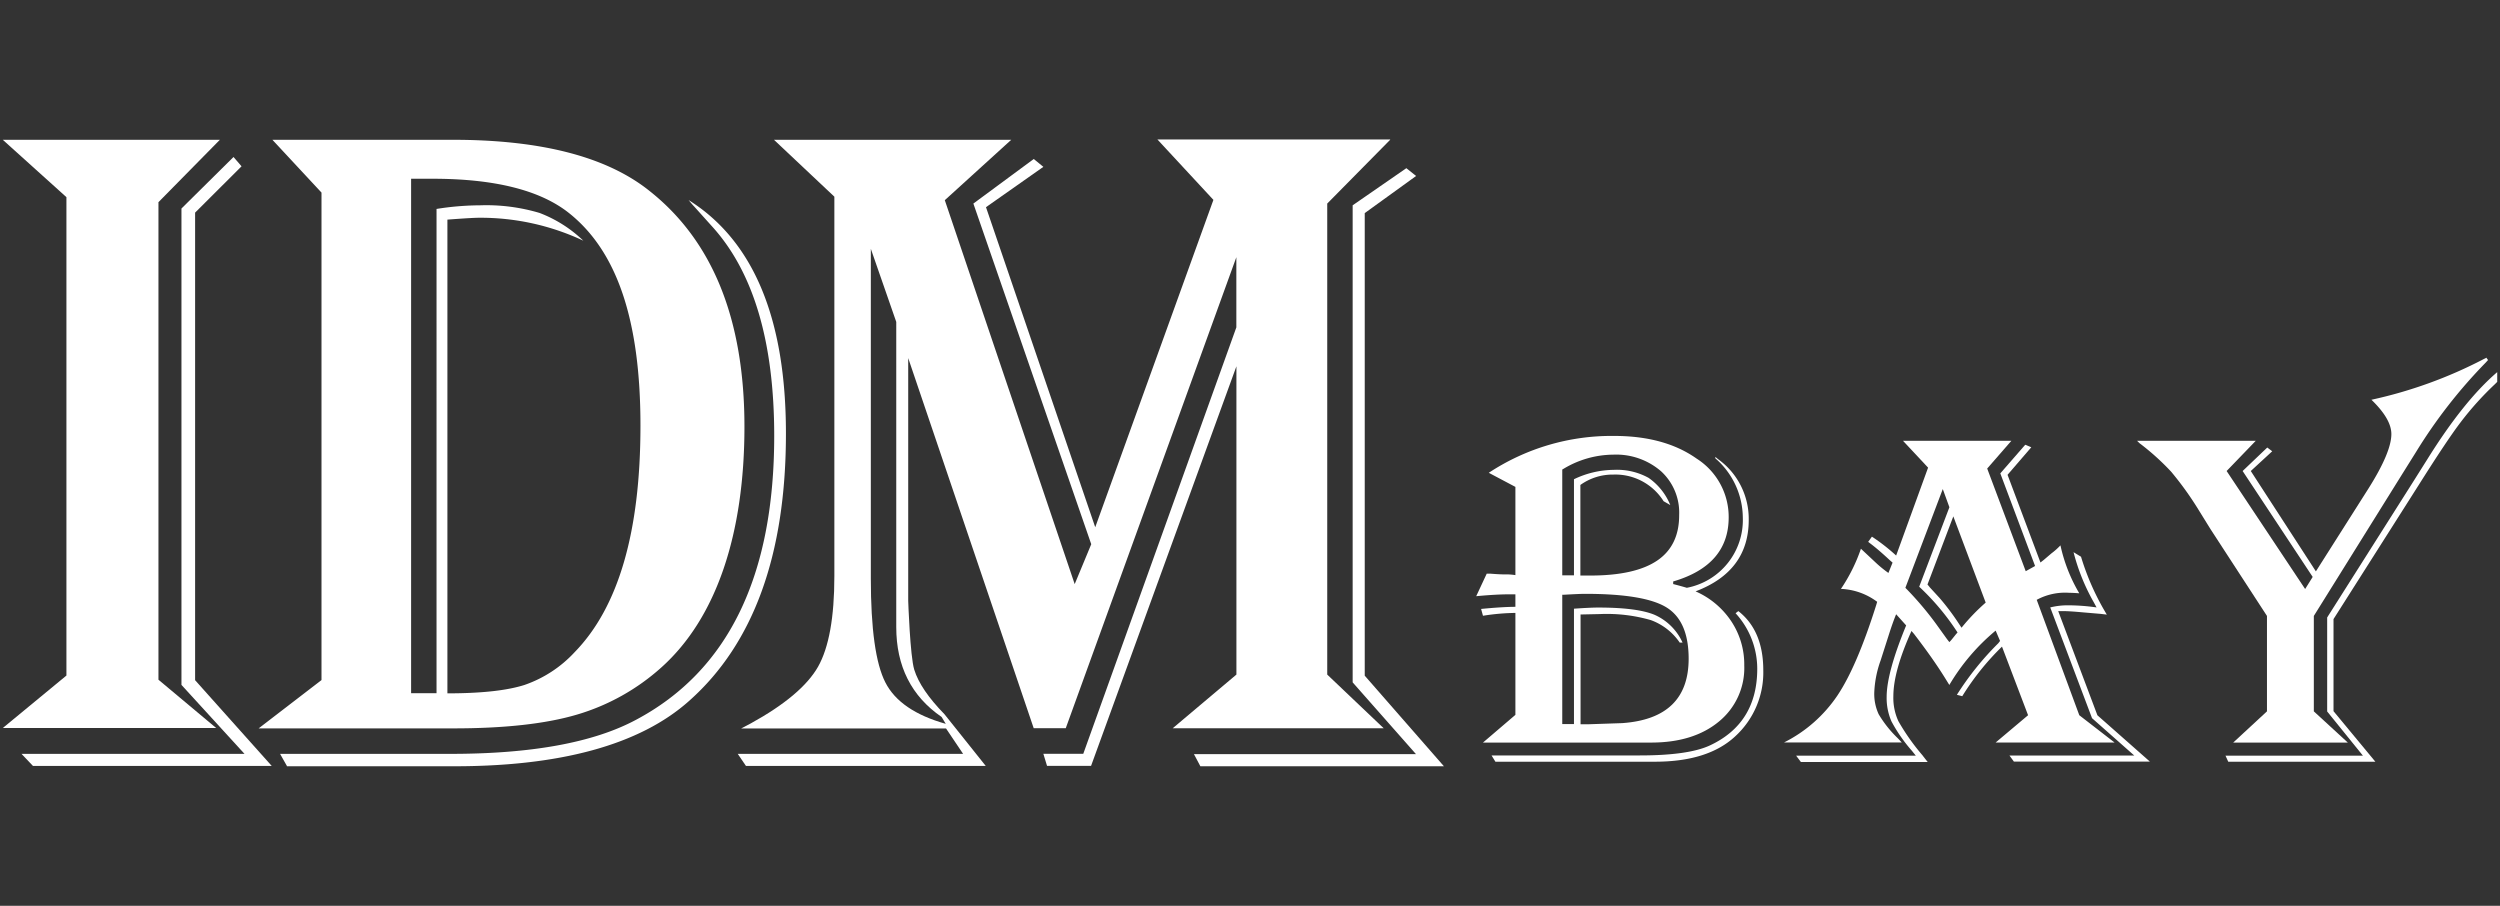 <svg xmlns="http://www.w3.org/2000/svg" viewBox="0 0 414 150"><rect x="0" y="0" width="414" height="150" fill="#333333" stroke="none"/><defs><style>.cls-1{fill:#fff;}.cls-2{fill:none;}</style></defs><g id="Layer_2" data-name="Layer 2"><g id="Layer_1-2" data-name="Layer 1"><path class="cls-1" d="M.46,23.15H36.41L26.24,33.48v79.08l9.56,8H.46L11,111.87V32.65ZM40,27.54l-7.69,7.67v77.43L45,126.84H5.46l-1.9-2H40.49L30.05,113.42V34.53L38.67,26Z"/><path class="cls-1" d="M45.11,23.15H75q21.94,0,32.51,8.43Q123.27,44,123.28,70.63c0,17.72-4.59,31.67-13.74,39.88a36.26,36.26,0,0,1-14,7.83q-7.7,2.28-20.47,2.28H42.83l10.41-8V31.89Zm2.4,103.69-1.13-2H74.19q20.52.06,31.15-5.65,22.86-12.16,22.87-47,0-23.34-10.26-34.66l-3-3.34c-.11-.1-.41-.45-.92-1.06q16.13,10.11,16.12,38.68,0,30-16,44.23c-8.15,7.3-21.48,11-40,10.85H47.51ZM68.08,29.56v85.23h4.21V34.6A46.94,46.94,0,0,1,79.5,34a30.81,30.81,0,0,1,9.84,1.26,21.48,21.48,0,0,1,7.26,4.6,40,40,0,0,0-17.25-3.8c-1.32,0-5.26.31-5.26.31v78.45q8.43,0,12.79-1.4A20.35,20.35,0,0,0,95.16,108q10.91-11.18,10.9-37.53c0-17.57-3.93-28.89-11.81-35.17q-7.14-5.7-22.63-5.7H68.08Z"/><path class="cls-1" d="M230.21,23.15,219.79,33.71v78l9.35,8.89H194.2l10.55-8.89V60.66l-24.07,66.17h-7.29l-.61-2h6.61l25.35-70.62V42.59l-28.25,78h-5.31L150.4,59.3V99.5s.31,9.17,1,11.4,2.38,4.69,5,7.37l6.84,8.57H123.53l-1.36-2h37.32l-2.83-4.21H122.74l1.6-.84q8.43-4.64,11.13-9.38c1.79-3.17,2.7-8.16,2.7-15V32.57l-10-9.42h39.29l-11,10,21.51,63.58,2.74-6.61L161.19,33.71l10-7.38,1.59,1.3-9.5,6.68,18.09,53L200.94,33.1l-9.27-10h38.54Zm-86,18.07V95.78q0,12.54,2.41,17.24c1.61,3.15,4.94,5.42,10,6.85l-.69-1.14q-7.51-5.16-7.51-14.89V53.31l-4.2-12.08Zm90.3-12.08L226,35.29v76.6l13.11,15H198.78l-1.06-2h36.77L224,113V34l8.89-6.15Z"/><path class="cls-1" d="M246.52,78.31a36.9,36.9,0,0,1,20.79-6.12q8.35,0,13.66,3.76a11.46,11.46,0,0,1,5.3,9.71c0,5.3-3.06,8.83-9.19,10.63v.43c.62.16,1.38.36,2.26.62a11.43,11.43,0,0,0,9.27-11.63,13.1,13.1,0,0,0-4.55-9.81v-.24l.43.36a12.18,12.18,0,0,1,5.1,10.08q0,8.49-8.8,11.83a13.7,13.7,0,0,1,5.94,5,12.91,12.91,0,0,1,2.12,7.28,11.45,11.45,0,0,1-4.2,9.28c-2.8,2.32-6.55,3.48-11.21,3.48H245.58l5.37-4.59V101.5a36.38,36.38,0,0,0-5.37.47l-.31-1.13q3.47-.34,5.68-.35V98.42h-1c-1.45,0-3.29.1-5.49.31L246.2,95l.62,0c1,.08,1.78.12,2.3.12a9.84,9.84,0,0,1,1.83.12V80.63l-4.4-2.33Zm41.34,22.88Q292,104.42,292,111a14.33,14.33,0,0,1-4.64,10.93q-4.5,4.2-13.27,4.21H247.64L247,125.1h24.56q8,0,11.56-1.64Q291,119.8,291,110.74a13.64,13.64,0,0,0-3.59-9.19l.47-.36ZM258.71,77.72V95.28l.58,0,.7,0h.66V79.36a15.43,15.43,0,0,1,6.55-1.55A10.83,10.83,0,0,1,273,79.13a10.14,10.14,0,0,1,3.6,4.51L275.49,83a9.43,9.43,0,0,0-8.33-4.41,9.15,9.15,0,0,0-5.45,1.72v15h1.64q7.42,0,11.08-2.48t3.64-7.57a9.29,9.29,0,0,0-3-7.22,11.36,11.36,0,0,0-7.92-2.75,16.15,16.15,0,0,0-8.4,2.45Zm0,20.75v21.44h1.94V100.8c1.85-.13,3.17-.19,4-.19,4.31,0,7.42.4,9.36,1.21a9.15,9.15,0,0,1,4.62,4.59h-.47a9.88,9.88,0,0,0-4.78-3.72,26.35,26.35,0,0,0-8.44-1l-3.2.07v18.18H263l5.64-.19q11-.78,11-10.67,0-6.18-3.62-8.46t-13.54-2.28c-.65,0-1.88.06-3.69.16Z"/><path class="cls-1" d="M333.08,73l-4,4.59,6.38,17,1.55-.86-5.76-15.34,4.13-4.74,1,.42-3.93,4.56,5.45,14.52.55-.43,1.28-1.09a11.16,11.16,0,0,0,1.48-1.32,26.65,26.65,0,0,0,3.12,7.94c-.75-.06-1.29-.08-1.64-.08a9.88,9.88,0,0,0-5.41,1.16l7.05,19.11,5.84,4.52H330.48l5.37-4.52-4.32-11.36a43.09,43.09,0,0,0-6.58,8.21l-.89-.23a48.6,48.6,0,0,1,6.85-8.53l.3-.39-.73-1.71a34.52,34.52,0,0,0-7.67,9l-.7-1.13q-2-3.23-5.17-7.35l-.4-.46q-3,6.66-3,10.81a9.2,9.2,0,0,0,.84,4.14,36.39,36.39,0,0,0,4,5.66c.17.23.46.6.85,1.09h-21l-.79-1.05h19.82l-.66-.82a25.73,25.73,0,0,1-3.37-4.85,9.66,9.66,0,0,1-.8-4.07q0-4,3.23-11.83L314,101.72c-.34.82-.77,2-1.29,3.65l-1.28,4a17.66,17.66,0,0,0-1.05,5.29,8,8,0,0,0,.73,3.62,18.84,18.84,0,0,0,3.12,3.93c.16.16.39.4.7.74H295.44a23.18,23.18,0,0,0,8.82-7.75c2.17-3.23,4.31-8.25,6.44-15l.16-.54a10.75,10.75,0,0,0-6-2.14,28.09,28.09,0,0,0,3.31-6.65l.66.62,1.75,1.64a19.76,19.76,0,0,0,2.14,1.75l.69-1.71-.46-.4Q311.05,91,309.72,90l-.35-.27.62-.86A31.51,31.51,0,0,1,314,92l5.29-14.56L315.14,73h17.94Zm-11.36,8-6.19,16.34a53.62,53.62,0,0,1,5.1,6l1.79,2.49.39.5a4,4,0,0,0,.39-.42l.54-.67a6.47,6.47,0,0,1,.43-.5,40.24,40.24,0,0,0-6.35-7.58l5-13.16-1.09-3Zm1.75,4.51-4.28,11.29a5.49,5.49,0,0,1,.39.47L321.17,99a39.71,39.71,0,0,1,3.27,4.36l.39.59a33.31,33.31,0,0,1,4-4.16Zm21.14,6.66a41.76,41.76,0,0,0,4.28,9.61l-1-.12-3.15-.27c-1.43-.13-2.47-.19-3.12-.19-.1,0-.37,0-.78,0l6.49,17.25,8.69,7.67H333.5l-.73-1h20.67l-7-6.19-6.92-18.34a12,12,0,0,1,3-.35,33.66,33.66,0,0,1,4.67.35l-.46-.85a33.5,33.5,0,0,1-3.35-8.3l1.21.74Z"/><path class="cls-1" d="M411.79,59.31l.23.31-.39.43a84,84,0,0,0-11.48,14.71l-2.5,4L383.17,102v15.8l5.64,5.18h-19l5.6-5.18V102l-9.34-14.36-2-3.23a53.21,53.21,0,0,0-4.54-6.31,40.78,40.78,0,0,0-5.23-4.71L353.9,73h19.65l-4.82,5,13,19.54,1.25-2L371.38,78l4.08-3.89.82.62L372.73,78l10.78,16.62,8.72-13.74q3.78-6,3.78-9,0-2.49-3.3-5.68a74.46,74.46,0,0,0,18.6-6.74l.47-.23Zm1.75,2.34v1.59l-.39.39a51,51,0,0,0-5.62,6.23c-1.58,2.07-3.9,5.56-7,10.47l-14.1,22.19v15.25l6.93,8.37H369l-.46-1H391.3l-5.92-7.32V102.25l14.36-22.66L402,76q6-9.62,11.52-14.36Z"/><rect class="cls-2" width="414" height="150"/></g></g></svg>